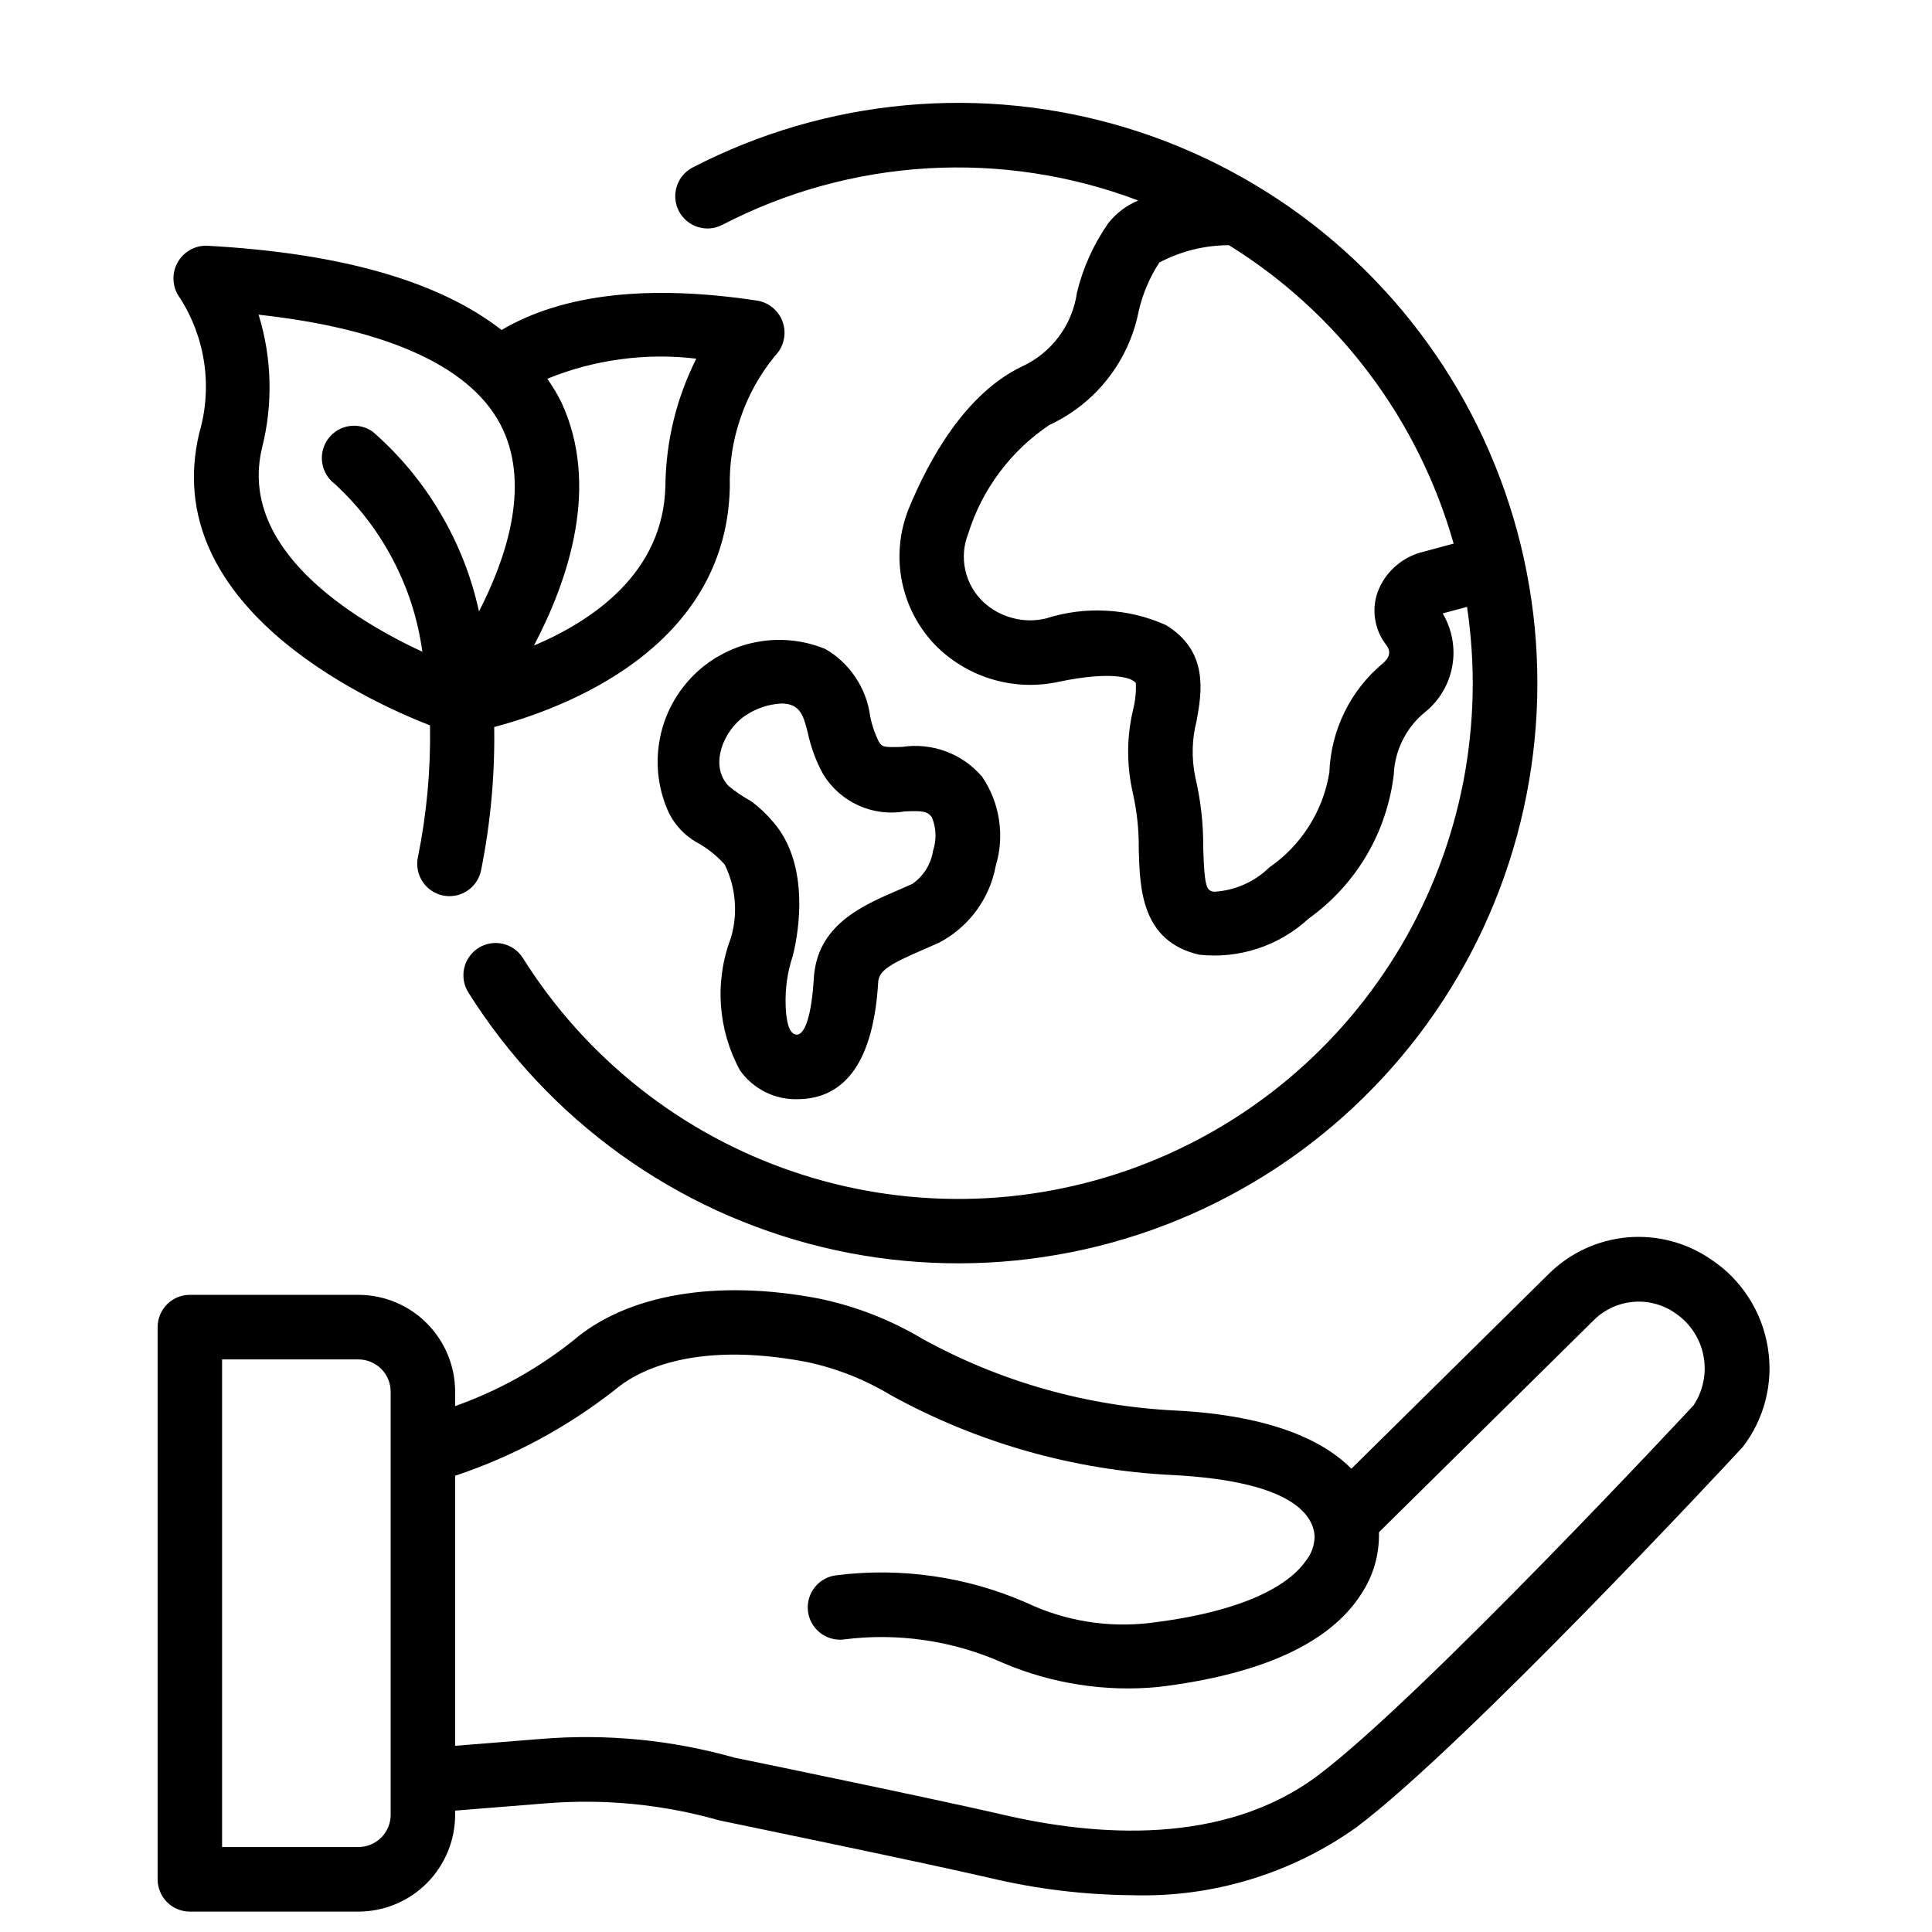 <?xml version="1.0" encoding="UTF-8"?> <svg xmlns="http://www.w3.org/2000/svg" xmlns:xlink="http://www.w3.org/1999/xlink" width="256" zoomAndPan="magnify" viewBox="0 0 192 192" height="256" preserveAspectRatio="xMidYMid meet" version="1.2"><defs><clipPath id="c10908a12e"><path d="M 15.664 10 L 176 10 L 176 190 L 15.664 190 Z M 15.664 10 "></path></clipPath></defs><g id="df55106d4d"><g clip-rule="nonzero" clip-path="url(#c10908a12e)"><path style=" stroke:none;fill-rule:nonzero;fill:#000000;fill-opacity:1;" d="M 71.777 22.348 C 74.945 20.703 78.246 19.41 81.688 18.461 C 85.125 17.516 88.629 16.938 92.188 16.727 C 95.75 16.52 99.293 16.684 102.82 17.223 C 106.348 17.762 109.777 18.664 113.117 19.926 C 111.934 20.422 110.941 21.172 110.141 22.176 C 108.68 24.277 107.641 26.57 107.031 29.059 C 106.918 29.859 106.707 30.633 106.402 31.379 C 106.094 32.129 105.699 32.824 105.215 33.469 C 104.73 34.117 104.172 34.691 103.543 35.199 C 102.914 35.703 102.23 36.121 101.496 36.453 C 95.918 39.164 92.324 45.641 90.293 50.59 C 89.832 51.75 89.547 52.949 89.438 54.191 C 89.328 55.43 89.402 56.66 89.656 57.883 C 89.91 59.102 90.332 60.258 90.926 61.355 C 91.523 62.449 92.262 63.434 93.145 64.309 C 93.934 65.074 94.801 65.73 95.754 66.281 C 96.703 66.828 97.707 67.254 98.762 67.555 C 99.816 67.855 100.891 68.02 101.988 68.055 C 103.086 68.086 104.168 67.984 105.242 67.75 C 110.562 66.641 112.262 67.441 112.547 67.609 C 112.672 67.676 112.781 67.762 112.875 67.867 C 112.918 68.746 112.832 69.613 112.617 70.469 C 111.953 73.27 111.949 76.07 112.594 78.875 C 113 80.699 113.191 82.547 113.168 84.418 C 113.273 88.277 113.418 93.562 119.188 94.879 C 120.172 94.984 121.152 94.988 122.133 94.883 C 123.117 94.777 124.078 94.57 125.016 94.258 C 125.953 93.949 126.848 93.543 127.695 93.039 C 128.547 92.539 129.336 91.953 130.062 91.281 C 131.227 90.445 132.293 89.5 133.262 88.441 C 134.23 87.383 135.078 86.238 135.809 85 C 136.535 83.766 137.129 82.469 137.582 81.105 C 138.039 79.746 138.352 78.352 138.516 76.926 C 138.57 75.711 138.879 74.559 139.434 73.473 C 139.988 72.387 140.742 71.469 141.695 70.711 C 142.043 70.422 142.359 70.109 142.648 69.766 C 142.941 69.422 143.199 69.055 143.422 68.664 C 143.648 68.277 143.84 67.871 143.992 67.445 C 144.145 67.023 144.258 66.59 144.336 66.148 C 144.41 65.703 144.449 65.258 144.445 64.809 C 144.441 64.355 144.398 63.91 144.316 63.469 C 144.234 63.027 144.113 62.594 143.953 62.172 C 143.797 61.754 143.602 61.348 143.371 60.961 L 145.793 60.312 C 146.008 61.754 146.16 63.199 146.254 64.656 C 146.348 66.109 146.379 67.566 146.348 69.02 C 146.316 70.477 146.223 71.93 146.066 73.379 C 145.914 74.828 145.699 76.27 145.422 77.699 C 145.141 79.129 144.805 80.543 144.406 81.945 C 144.008 83.348 143.551 84.73 143.035 86.09 C 142.52 87.453 141.949 88.793 141.316 90.105 C 140.688 91.418 140.004 92.703 139.266 93.957 C 138.527 95.211 137.734 96.434 136.891 97.621 C 136.051 98.809 135.156 99.957 134.215 101.07 C 133.273 102.18 132.289 103.25 131.258 104.273 C 130.227 105.301 129.152 106.281 128.035 107.219 C 126.922 108.152 125.766 109.039 124.574 109.875 C 123.387 110.711 122.16 111.496 120.902 112.227 C 119.645 112.957 118.359 113.633 117.043 114.254 C 115.73 114.879 114.391 115.441 113.027 115.949 C 111.664 116.457 110.281 116.902 108.879 117.293 C 107.477 117.68 106.062 118.008 104.633 118.277 C 103.203 118.547 101.766 118.75 100.316 118.898 C 98.871 119.043 97.418 119.125 95.965 119.145 C 94.512 119.164 93.059 119.125 91.609 119.02 C 90.156 118.918 88.715 118.754 87.277 118.527 C 85.84 118.301 84.418 118.012 83.004 117.664 C 81.594 117.316 80.199 116.906 78.82 116.438 C 77.445 115.973 76.09 115.445 74.758 114.863 C 73.426 114.277 72.117 113.641 70.84 112.945 C 69.562 112.25 68.316 111.5 67.102 110.699 C 65.887 109.895 64.711 109.043 63.566 108.141 C 62.426 107.238 61.324 106.289 60.266 105.293 C 59.203 104.297 58.188 103.258 57.215 102.172 C 56.242 101.09 55.316 99.965 54.441 98.805 C 53.566 97.641 52.738 96.441 51.965 95.211 C 51.738 94.852 51.453 94.547 51.105 94.301 C 50.758 94.055 50.375 93.887 49.961 93.793 C 49.547 93.699 49.133 93.688 48.711 93.758 C 48.293 93.832 47.906 93.98 47.547 94.207 C 47.188 94.434 46.883 94.723 46.641 95.07 C 46.395 95.418 46.223 95.801 46.129 96.215 C 46.039 96.629 46.027 97.047 46.098 97.465 C 46.172 97.887 46.32 98.277 46.547 98.637 C 47.531 100.203 48.594 101.723 49.727 103.188 C 50.859 104.652 52.059 106.062 53.328 107.41 C 54.598 108.762 55.926 110.047 57.32 111.27 C 58.711 112.488 60.16 113.641 61.66 114.723 C 63.164 115.805 64.715 116.812 66.316 117.742 C 67.918 118.676 69.559 119.527 71.238 120.301 C 72.922 121.07 74.637 121.762 76.387 122.367 C 78.133 122.977 79.906 123.496 81.707 123.934 C 83.504 124.371 85.32 124.719 87.152 124.977 C 88.984 125.238 90.824 125.41 92.672 125.492 C 94.523 125.574 96.371 125.566 98.219 125.473 C 100.066 125.375 101.906 125.191 103.734 124.914 C 105.566 124.641 107.379 124.281 109.172 123.832 C 110.969 123.383 112.738 122.848 114.484 122.227 C 116.227 121.605 117.938 120.902 119.613 120.117 C 121.289 119.332 122.922 118.469 124.516 117.523 C 126.109 116.582 127.652 115.562 129.148 114.473 C 130.645 113.379 132.082 112.215 133.465 110.984 C 134.848 109.754 136.168 108.457 137.426 107.098 C 138.688 105.738 139.875 104.32 141 102.848 C 142.121 101.371 143.168 99.848 144.145 98.27 C 145.117 96.695 146.016 95.078 146.836 93.414 C 147.656 91.75 148.391 90.055 149.047 88.32 C 149.703 86.586 150.273 84.824 150.762 83.035 C 151.246 81.246 151.645 79.438 151.957 77.609 C 152.27 75.785 152.492 73.945 152.629 72.098 C 152.766 70.246 152.809 68.395 152.766 66.543 C 152.723 64.688 152.594 62.84 152.371 61 C 152.148 59.16 151.84 57.332 151.445 55.523 C 151.047 53.711 150.566 51.922 149.996 50.16 C 149.426 48.395 148.773 46.664 148.039 44.961 C 147.305 43.258 146.488 41.598 145.594 39.977 C 144.695 38.352 143.727 36.777 142.68 35.25 C 141.633 33.719 140.512 32.246 139.324 30.824 C 138.133 29.406 136.879 28.047 135.559 26.746 C 134.238 25.445 132.859 24.215 131.422 23.047 C 129.98 21.883 128.492 20.789 126.945 19.766 C 125.402 18.746 123.812 17.801 122.176 16.934 C 120.543 16.062 118.867 15.277 117.16 14.57 C 115.449 13.863 113.707 13.242 111.938 12.703 C 110.164 12.164 108.371 11.715 106.559 11.348 C 104.742 10.984 102.918 10.707 101.074 10.52 C 99.234 10.332 97.387 10.23 95.539 10.223 C 93.688 10.211 91.84 10.293 90 10.461 C 88.156 10.629 86.324 10.887 84.508 11.23 C 82.688 11.578 80.891 12.008 79.113 12.527 C 77.34 13.047 75.59 13.652 73.871 14.34 C 72.156 15.027 70.473 15.797 68.828 16.648 C 68.453 16.844 68.129 17.105 67.855 17.43 C 67.582 17.754 67.383 18.121 67.254 18.527 C 67.125 18.93 67.078 19.348 67.117 19.77 C 67.152 20.191 67.27 20.594 67.465 20.973 C 67.66 21.348 67.918 21.676 68.242 21.949 C 68.566 22.223 68.93 22.426 69.336 22.555 C 69.738 22.684 70.152 22.73 70.574 22.695 C 71 22.66 71.398 22.543 71.777 22.348 Z M 144.461 54.023 L 141.422 54.84 C 140.383 55.094 139.461 55.578 138.66 56.289 C 137.855 57.004 137.27 57.863 136.895 58.871 C 136.59 59.766 136.516 60.68 136.672 61.613 C 136.832 62.543 137.199 63.383 137.785 64.125 C 138.23 64.715 138.125 65.309 137.469 65.887 C 136.664 66.551 135.938 67.293 135.289 68.113 C 134.641 68.934 134.086 69.816 133.625 70.754 C 133.16 71.691 132.805 72.668 132.547 73.684 C 132.293 74.699 132.148 75.727 132.109 76.773 C 131.797 78.688 131.117 80.465 130.082 82.105 C 129.043 83.742 127.723 85.113 126.129 86.215 C 125.387 86.938 124.539 87.508 123.59 87.922 C 122.641 88.336 121.648 88.57 120.613 88.621 C 119.977 88.477 119.688 88.41 119.574 84.242 C 119.594 81.871 119.328 79.531 118.785 77.223 C 118.402 75.344 118.445 73.473 118.922 71.609 C 119.418 68.863 120.164 64.711 115.848 62.109 C 113.969 61.273 112.004 60.801 109.949 60.691 C 107.898 60.578 105.891 60.84 103.934 61.465 C 102.836 61.723 101.742 61.711 100.652 61.426 C 99.559 61.141 98.598 60.621 97.762 59.859 C 97.305 59.438 96.922 58.953 96.609 58.41 C 96.297 57.871 96.074 57.293 95.938 56.684 C 95.797 56.074 95.754 55.457 95.801 54.836 C 95.852 54.211 95.992 53.609 96.223 53.031 C 96.914 50.82 97.949 48.793 99.336 46.938 C 100.719 45.086 102.371 43.516 104.293 42.23 C 105.426 41.703 106.48 41.055 107.461 40.277 C 108.441 39.504 109.316 38.621 110.086 37.637 C 110.859 36.656 111.504 35.594 112.023 34.457 C 112.543 33.32 112.926 32.137 113.164 30.91 C 113.566 29.18 114.25 27.574 115.215 26.086 C 117.383 24.953 119.688 24.379 122.133 24.367 C 124.828 26.039 127.348 27.945 129.688 30.086 C 132.031 32.227 134.156 34.566 136.062 37.102 C 137.973 39.637 139.633 42.328 141.043 45.172 C 142.457 48.02 143.594 50.969 144.461 54.023 Z M 175.684 133.926 C 175.395 132.129 174.758 130.465 173.77 128.934 C 172.781 127.402 171.527 126.137 170.008 125.137 C 169.406 124.723 168.773 124.367 168.109 124.062 C 167.445 123.758 166.758 123.516 166.051 123.332 C 165.344 123.148 164.629 123.023 163.898 122.965 C 163.172 122.902 162.445 122.906 161.719 122.969 C 160.988 123.035 160.273 123.164 159.566 123.352 C 158.863 123.539 158.18 123.789 157.516 124.094 C 156.852 124.402 156.223 124.762 155.621 125.18 C 155.02 125.594 154.461 126.059 153.938 126.574 L 134.301 145.957 C 131.766 143.395 126.746 140.684 116.812 140.176 C 112.41 139.961 108.09 139.254 103.848 138.055 C 99.609 136.855 95.559 135.191 91.695 133.066 C 88.484 131.152 85.051 129.812 81.391 129.051 C 71.219 127.102 62.312 128.625 56.945 133.238 C 53.398 136.055 49.496 138.219 45.23 139.738 L 45.23 138.309 C 45.23 137.676 45.168 137.051 45.047 136.43 C 44.922 135.812 44.738 135.211 44.496 134.625 C 44.258 134.043 43.961 133.488 43.609 132.961 C 43.258 132.438 42.859 131.949 42.414 131.504 C 41.969 131.055 41.484 130.656 40.957 130.305 C 40.434 129.953 39.879 129.656 39.297 129.414 C 38.715 129.172 38.113 128.988 37.496 128.867 C 36.879 128.742 36.254 128.68 35.621 128.68 L 18.867 128.68 C 18.445 128.68 18.035 128.762 17.641 128.922 C 17.25 129.086 16.902 129.32 16.602 129.621 C 16.301 129.922 16.07 130.27 15.91 130.66 C 15.746 131.055 15.664 131.465 15.664 131.891 L 15.664 186.766 C 15.664 187.188 15.746 187.598 15.91 187.992 C 16.07 188.387 16.301 188.73 16.602 189.035 C 16.902 189.336 17.25 189.566 17.641 189.73 C 18.035 189.891 18.445 189.973 18.867 189.973 L 35.621 189.973 C 36.254 189.973 36.879 189.91 37.496 189.785 C 38.113 189.664 38.715 189.48 39.297 189.238 C 39.879 188.996 40.434 188.699 40.957 188.348 C 41.484 187.996 41.969 187.598 42.414 187.148 C 42.859 186.703 43.258 186.219 43.609 185.691 C 43.961 185.164 44.258 184.609 44.496 184.027 C 44.738 183.445 44.922 182.84 45.047 182.223 C 45.168 181.602 45.23 180.977 45.23 180.344 L 45.23 179.938 L 54.277 179.211 C 60.125 178.746 65.867 179.312 71.512 180.914 C 71.711 180.957 91.754 185.09 98.34 186.621 C 102.984 187.727 107.695 188.301 112.473 188.344 C 116.465 188.465 120.367 187.949 124.191 186.797 C 128.012 185.641 131.551 183.906 134.805 181.59 C 145.504 173.566 171.871 145.246 173.184 143.809 C 174.266 142.406 175.023 140.844 175.461 139.129 C 175.895 137.41 175.969 135.676 175.684 133.926 Z M 38.824 180.344 C 38.824 180.77 38.742 181.18 38.582 181.57 C 38.418 181.965 38.188 182.312 37.887 182.613 C 37.586 182.914 37.238 183.145 36.848 183.309 C 36.453 183.473 36.047 183.555 35.621 183.555 L 22.07 183.555 L 22.07 135.098 L 35.621 135.098 C 36.047 135.102 36.453 135.18 36.848 135.344 C 37.238 135.508 37.586 135.738 37.887 136.039 C 38.188 136.34 38.418 136.688 38.582 137.082 C 38.742 137.473 38.824 137.883 38.824 138.309 Z M 168.297 139.668 C 168.027 139.957 141.207 168.77 130.965 176.449 C 121.582 183.488 108.832 182.465 99.785 180.367 C 93.125 178.82 73.629 174.797 73.02 174.68 C 66.715 172.902 60.293 172.281 53.762 172.812 L 45.23 173.496 L 45.23 146.66 C 51.016 144.723 56.312 141.871 61.121 138.113 C 62.953 136.535 68.48 133.121 80.188 135.355 C 83.148 135.988 85.926 137.082 88.52 138.645 C 92.82 141.012 97.328 142.867 102.051 144.211 C 106.773 145.551 111.586 146.344 116.484 146.586 C 128.992 147.223 130.531 150.883 130.645 152.676 C 130.629 153.602 130.328 154.426 129.75 155.145 C 128.543 156.883 124.938 159.984 114.383 161.273 C 112.266 161.535 110.16 161.496 108.055 161.156 C 105.953 160.816 103.938 160.191 102.012 159.281 C 99.047 157.984 95.961 157.102 92.762 156.641 C 89.559 156.176 86.352 156.145 83.141 156.547 C 82.719 156.594 82.32 156.715 81.949 156.918 C 81.574 157.121 81.254 157.387 80.988 157.719 C 80.723 158.051 80.527 158.418 80.406 158.824 C 80.285 159.234 80.246 159.648 80.289 160.07 C 80.336 160.496 80.457 160.895 80.66 161.27 C 80.863 161.641 81.129 161.965 81.457 162.23 C 81.785 162.5 82.156 162.695 82.562 162.816 C 82.969 162.938 83.383 162.977 83.805 162.934 C 86.516 162.582 89.223 162.605 91.926 163.004 C 94.629 163.402 97.23 164.16 99.723 165.277 C 102.156 166.309 104.68 167.027 107.293 167.426 C 109.906 167.828 112.527 167.902 115.156 167.645 C 125.324 166.406 132.074 163.328 135.219 158.504 C 136.48 156.617 137.086 154.539 137.039 152.27 L 158.438 131.148 C 158.973 130.625 159.582 130.215 160.262 129.91 C 160.945 129.605 161.66 129.426 162.402 129.371 C 163.148 129.316 163.879 129.395 164.598 129.598 C 165.316 129.805 165.977 130.125 166.582 130.566 C 166.934 130.809 167.258 131.086 167.555 131.395 C 167.852 131.703 168.117 132.039 168.352 132.398 C 168.582 132.758 168.777 133.137 168.938 133.535 C 169.098 133.934 169.215 134.344 169.293 134.766 C 169.375 135.188 169.414 135.609 169.41 136.039 C 169.406 136.469 169.363 136.895 169.277 137.312 C 169.191 137.734 169.066 138.141 168.902 138.539 C 168.738 138.934 168.535 139.309 168.297 139.668 Z M 19.805 43.023 C 15.734 60.051 36.102 69.496 42.734 72.09 C 42.809 76.516 42.406 80.895 41.523 85.23 C 41.441 85.648 41.445 86.066 41.527 86.484 C 41.613 86.902 41.773 87.285 42.012 87.641 C 42.246 87.992 42.543 88.289 42.898 88.523 C 43.25 88.758 43.637 88.918 44.055 89 C 44.469 89.082 44.887 89.078 45.305 88.996 C 45.719 88.91 46.105 88.75 46.457 88.512 C 46.809 88.277 47.102 87.98 47.336 87.625 C 47.574 87.27 47.73 86.887 47.812 86.469 C 48.754 81.773 49.188 77.035 49.113 72.25 C 55.949 70.441 72.16 64.488 72.527 48.453 C 72.469 46.066 72.828 43.746 73.605 41.492 C 74.379 39.238 75.523 37.188 77.035 35.344 C 77.457 34.914 77.738 34.406 77.875 33.82 C 78.016 33.23 77.992 32.652 77.809 32.074 C 77.621 31.5 77.301 31.016 76.844 30.621 C 76.391 30.227 75.863 29.98 75.27 29.879 C 64.426 28.234 55.898 29.227 49.844 32.793 C 43.684 27.984 33.945 25.145 20.574 24.422 C 19.953 24.402 19.375 24.551 18.84 24.867 C 18.305 25.184 17.891 25.617 17.605 26.168 C 17.316 26.723 17.199 27.309 17.25 27.93 C 17.301 28.551 17.512 29.109 17.883 29.609 C 18.512 30.594 19.031 31.633 19.438 32.73 C 19.844 33.824 20.133 34.949 20.297 36.105 C 20.465 37.262 20.504 38.426 20.422 39.59 C 20.34 40.758 20.133 41.898 19.805 43.023 Z M 69.195 35.645 C 67.203 39.629 66.18 43.852 66.125 48.305 C 65.926 56.906 58.949 61.66 53.062 64.156 C 56.527 57.57 59.633 48.262 55.789 39.977 C 55.383 39.164 54.914 38.383 54.391 37.641 C 56.734 36.684 59.16 36.039 61.668 35.703 C 64.172 35.363 66.684 35.344 69.195 35.645 Z M 49.98 42.684 C 52.66 48.457 50.289 55.531 47.602 60.762 C 46.844 57.301 45.566 54.047 43.766 51 C 41.969 47.949 39.738 45.262 37.078 42.93 C 36.738 42.68 36.363 42.504 35.953 42.402 C 35.543 42.301 35.129 42.281 34.711 42.344 C 34.293 42.406 33.902 42.547 33.539 42.766 C 33.18 42.98 32.871 43.258 32.617 43.598 C 32.367 43.938 32.188 44.312 32.082 44.723 C 31.977 45.133 31.957 45.547 32.016 45.969 C 32.074 46.387 32.211 46.777 32.426 47.145 C 32.637 47.508 32.914 47.82 33.25 48.074 C 35.629 50.262 37.57 52.793 39.066 55.66 C 40.566 58.527 41.535 61.562 41.973 64.77 C 35.141 61.59 23.621 54.613 26.039 44.516 C 26.59 42.336 26.836 40.121 26.781 37.871 C 26.723 35.621 26.363 33.422 25.699 31.273 C 38.816 32.715 47.164 36.617 49.98 42.684 Z M 73.531 106.359 C 74.18 107.277 75.004 107.988 76.004 108.5 C 77 109.008 78.062 109.254 79.18 109.238 L 79.191 109.238 C 84.094 109.238 86.812 105.328 87.273 97.613 C 87.344 96.457 88.398 95.82 91.762 94.371 L 93.305 93.691 C 94.035 93.312 94.715 92.855 95.34 92.316 C 95.965 91.781 96.523 91.184 97.016 90.52 C 97.504 89.855 97.914 89.145 98.242 88.391 C 98.57 87.633 98.809 86.848 98.957 86.039 C 99.41 84.535 99.516 83.008 99.277 81.457 C 99.039 79.906 98.477 78.48 97.598 77.184 C 97.113 76.621 96.57 76.129 95.965 75.703 C 95.355 75.277 94.707 74.938 94.012 74.676 C 93.32 74.418 92.605 74.25 91.867 74.176 C 91.133 74.098 90.398 74.113 89.668 74.223 C 87.715 74.297 87.641 74.207 87.312 73.664 C 86.93 72.883 86.652 72.066 86.48 71.215 C 86.297 69.809 85.816 68.516 85.031 67.336 C 84.25 66.152 83.246 65.207 82.02 64.496 C 80.898 64.035 79.73 63.75 78.52 63.641 C 77.309 63.531 76.113 63.605 74.922 63.859 C 73.734 64.109 72.609 64.535 71.551 65.129 C 70.488 65.719 69.539 66.457 68.703 67.336 C 67.863 68.219 67.172 69.203 66.629 70.289 C 66.086 71.379 65.715 72.523 65.52 73.723 C 65.32 74.926 65.301 76.129 65.465 77.332 C 65.629 78.539 65.969 79.695 66.48 80.797 C 67.094 82.008 67.98 82.961 69.141 83.656 C 70.238 84.242 71.199 84.996 72.023 85.926 C 72.578 87.059 72.906 88.25 73.012 89.504 C 73.117 90.762 72.992 91.992 72.637 93.199 C 72.234 94.262 71.945 95.359 71.781 96.484 C 71.613 97.609 71.566 98.742 71.645 99.879 C 71.723 101.016 71.922 102.129 72.238 103.223 C 72.559 104.316 72.988 105.363 73.531 106.359 Z M 72.414 78.117 C 70.406 76.031 71.988 72.496 74.047 71.133 C 75.133 70.398 76.328 69.992 77.637 69.914 C 79.574 69.914 79.855 71.184 80.277 72.82 C 80.586 74.285 81.102 75.672 81.828 76.98 C 82.246 77.652 82.75 78.254 83.344 78.773 C 83.938 79.297 84.598 79.723 85.32 80.047 C 86.039 80.375 86.793 80.586 87.578 80.688 C 88.363 80.789 89.145 80.77 89.926 80.637 C 91.797 80.559 92.145 80.637 92.605 81.207 C 93.051 82.305 93.09 83.418 92.727 84.547 C 92.621 85.211 92.391 85.832 92.035 86.406 C 91.676 86.977 91.223 87.457 90.668 87.84 L 89.227 88.473 C 85.645 90.02 81.195 91.941 80.875 97.23 C 80.668 100.73 80.035 102.816 79.188 102.82 C 78.191 102.82 78.105 100.602 78.078 99.945 C 78.016 98.266 78.246 96.629 78.773 95.035 C 79.004 94.176 80.922 86.492 76.906 81.766 C 76.23 80.957 75.473 80.238 74.625 79.609 C 73.844 79.18 73.105 78.684 72.414 78.117 Z M 72.414 78.117 "></path></g></g></svg> 